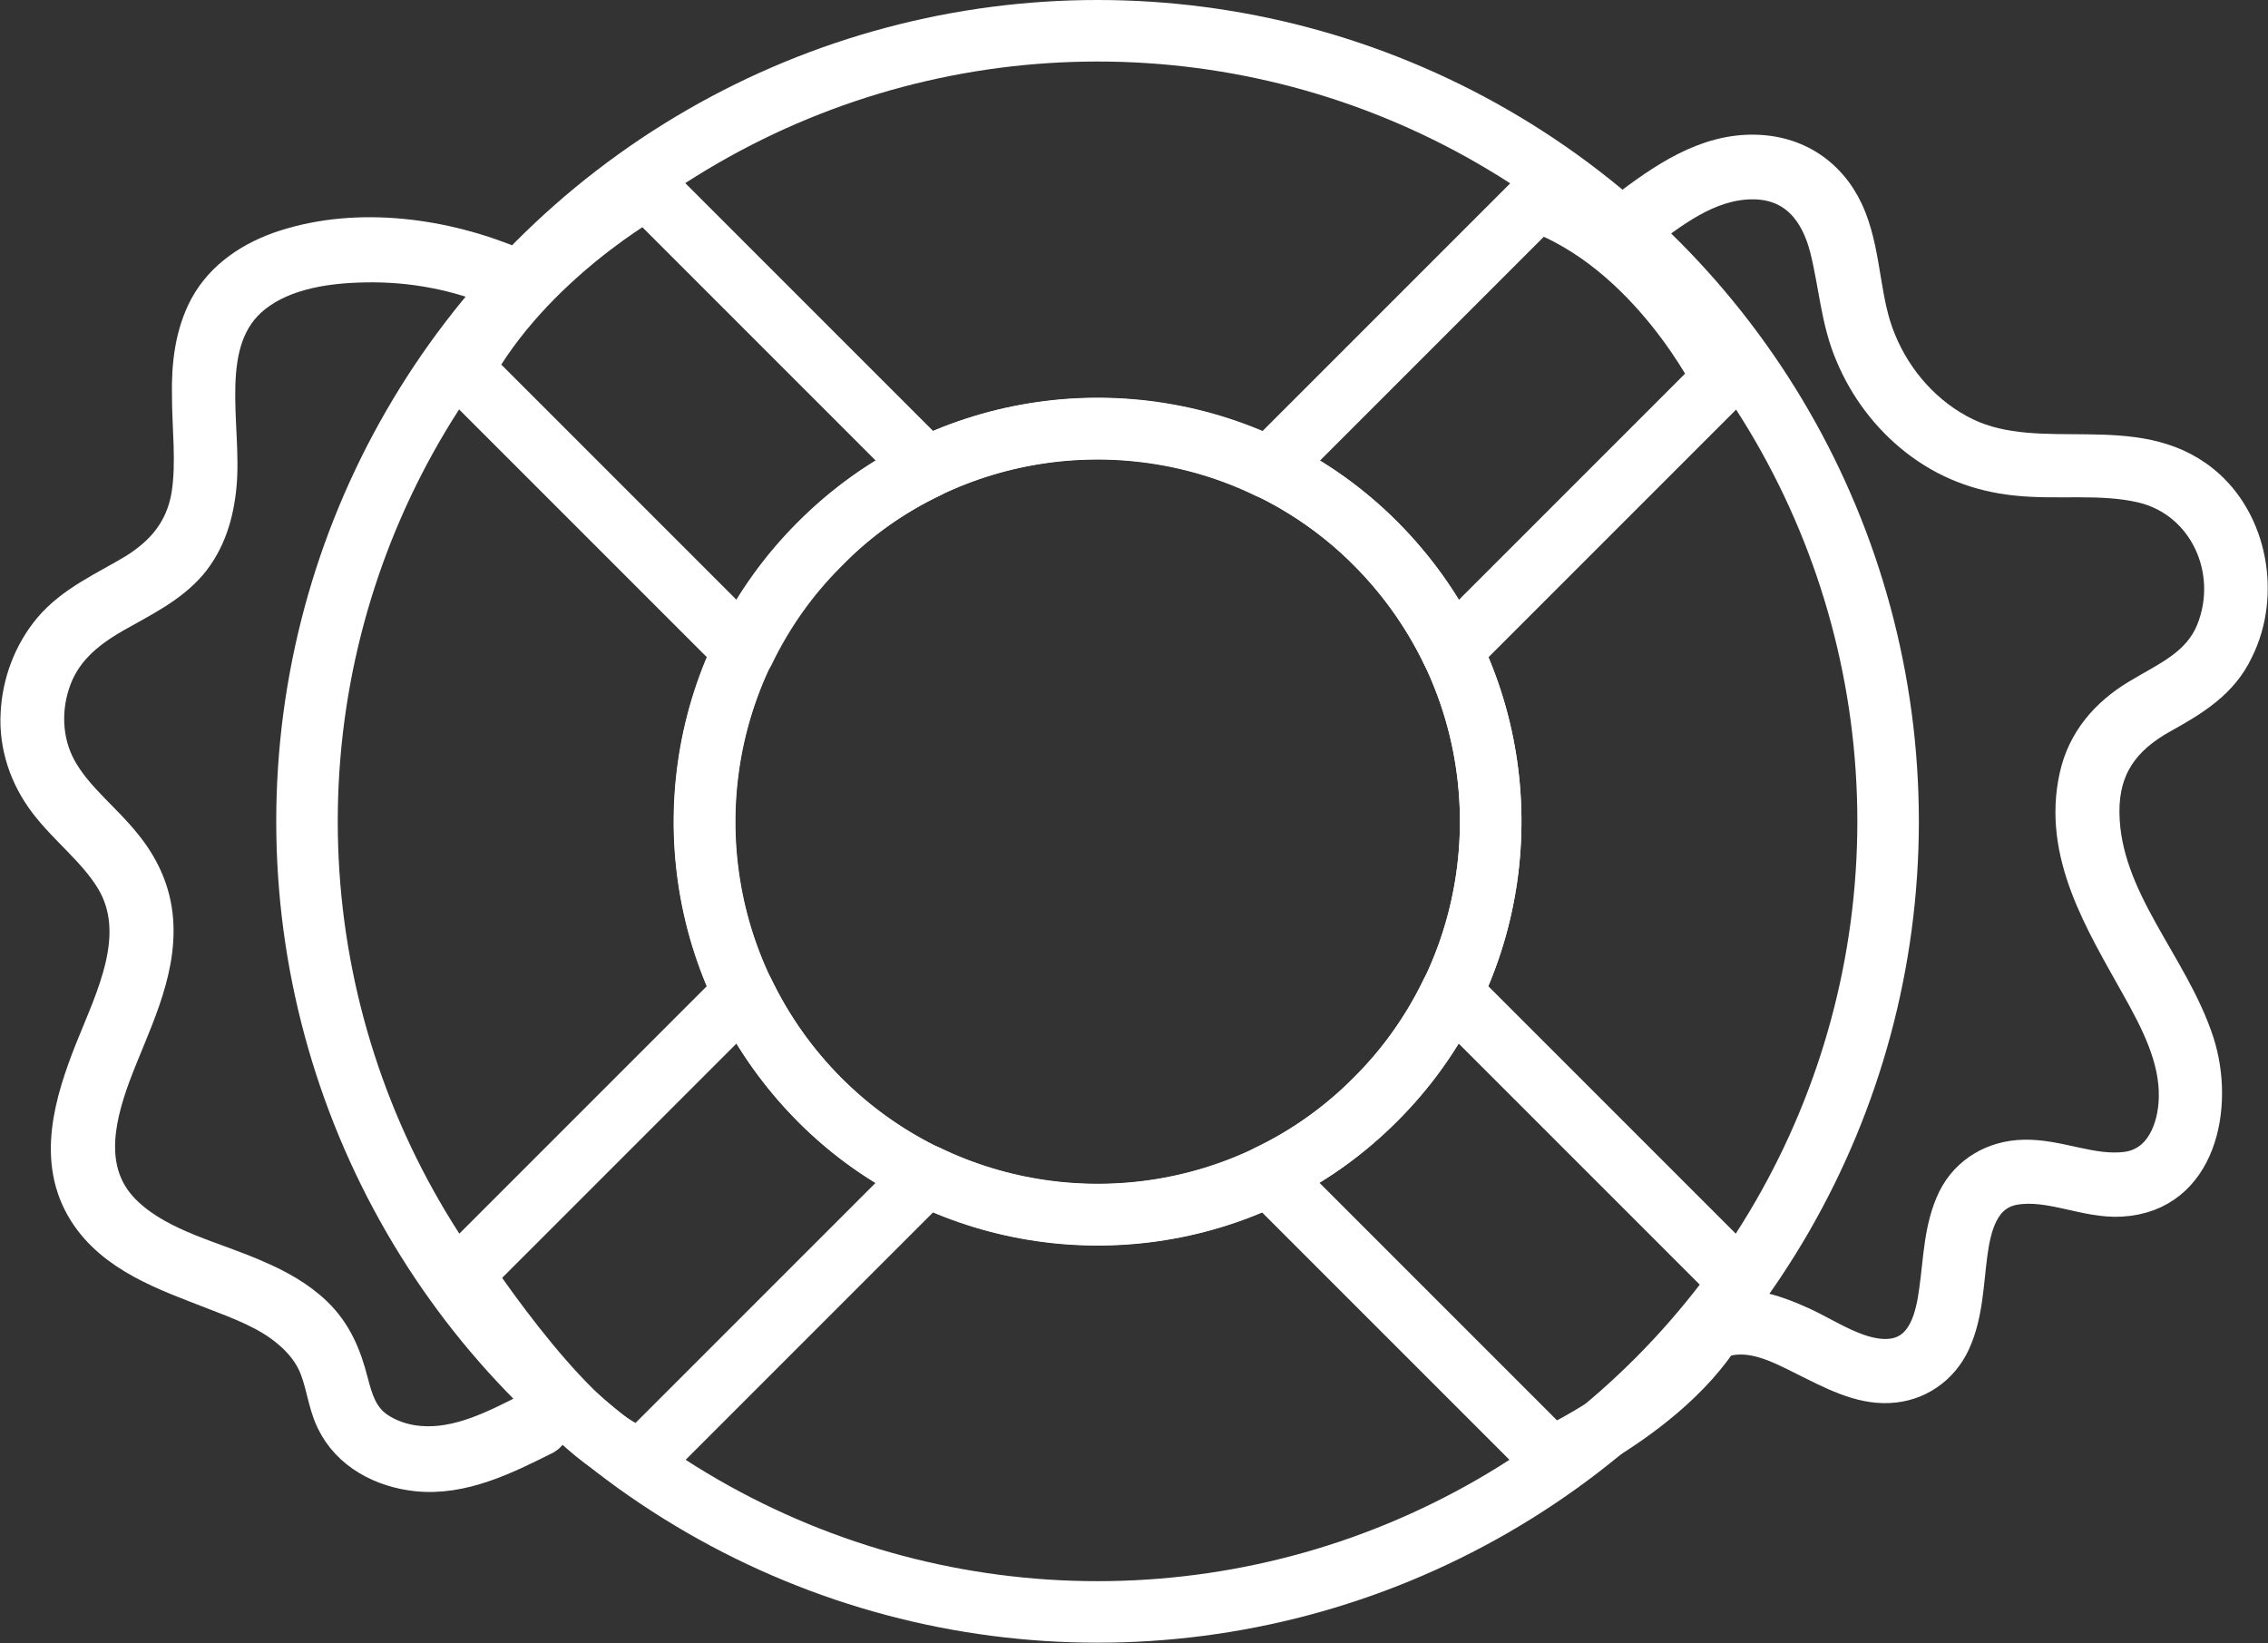 <?xml version="1.0" encoding="utf-8"?>
<!-- Generator: Adobe Illustrator 18.1.1, SVG Export Plug-In . SVG Version: 6.00 Build 0)  -->
<!DOCTYPE svg PUBLIC "-//W3C//DTD SVG 1.1//EN" "http://www.w3.org/Graphics/SVG/1.1/DTD/svg11.dtd">
<svg version="1.1" id="Layer_1" xmlns:x="http://ns.adobe.com/Extensibility/1.0/" xmlns:i="http://ns.adobe.com/AdobeIllustrator/10.0/" xmlns:graph="http://ns.adobe.com/Graphs/1.0/"
	 xmlns="http://www.w3.org/2000/svg" xmlns:xlink="http://www.w3.org/1999/xlink" x="0px" y="0px"
	 viewBox="-936.3 931.6 737.3 534.1" enable-background="new -936.3 931.6 737.3 534.1" xml:space="preserve">
<rect x="-936.3" y="931.6" width="737.3" height="534.1" fill="#333333" stroke="none"/>
<circle fill="none" stroke="#FFFFFF" stroke-width="20" stroke-linecap="round" stroke-linejoin="round" stroke-miterlimit="10" cx="-579.5" cy="1198.6" r="257"/>
<g>
	<path fill="none" stroke="#FFFFFF" stroke-width="20" stroke-linecap="round" stroke-linejoin="round" stroke-miterlimit="10" d="
		M-523.9,1083.7c-47.6-23-106.5-14.8-146,24.7c-39.5,39.5-47.7,98.4-24.7,146"/>
	<path fill="none" stroke="#FFFFFF" stroke-width="20" stroke-linecap="round" stroke-linejoin="round" stroke-miterlimit="10" d="
		M-635.1,1313.7c47.6,23,106.5,14.8,146-24.7s47.7-98.4,24.7-146"/>
	<path fill="none" stroke="#FFFFFF" stroke-width="20" stroke-linecap="round" stroke-linejoin="round" stroke-miterlimit="10" d="
		M-464.4,1143.1l88.3-88.3c0,0-21.3-43.9-60.7-58l-86.9,86.9c12.6,6.1,24.3,14.2,34.7,24.7C-478.7,1118.8-470.5,1130.5-464.4,1143.1
		z"/>
	<path fill="none" stroke="#FFFFFF" stroke-width="20" stroke-linecap="round" stroke-linejoin="round" stroke-miterlimit="10" d="
		M-694.5,1254.3l-91.5,91.5c0,0,37.4,57,59,59.8l91.8-91.8c-12.6-6.1-24.3-14.2-34.7-24.7C-680.3,1278.6-688.4,1266.9-694.5,1254.3z
		"/>
</g>
<g>
	<path fill="none" stroke="#FFFFFF" stroke-width="20" stroke-linecap="round" stroke-linejoin="round" stroke-miterlimit="10" d="
		M-694.5,1143.1c-23,47.6-14.8,106.5,24.7,146c39.5,39.5,98.4,47.7,146,24.7"/>
	<path fill="none" stroke="#FFFFFF" stroke-width="20" stroke-linecap="round" stroke-linejoin="round" stroke-miterlimit="10" d="
		M-464.4,1254.3c23-47.6,14.8-106.5-24.7-146c-39.5-39.5-98.4-47.7-146-24.7"/>
	<path fill="none" stroke="#FFFFFF" stroke-width="20" stroke-linecap="round" stroke-linejoin="round" stroke-miterlimit="10" d="
		M-635.1,1083.7l-90.9-90.9c0,0-39.8,22-59.9,58.9l91.5,91.5c6.1-12.6,14.2-24.3,24.7-34.7C-659.4,1097.9-647.7,1089.7-635.1,1083.7
		z"/>
	<path fill="none" stroke="#FFFFFF" stroke-width="20" stroke-linecap="round" stroke-linejoin="round" stroke-miterlimit="10" d="
		M-523.9,1313.7l91.8,91.8c0,0,51.8-23.2,59.8-59l-92.2-92.2c-6.1,12.6-14.2,24.3-24.7,34.7
		C-499.6,1299.5-511.3,1307.7-523.9,1313.7z"/>
</g>
<path fill="#FFFFFF" stroke="#FFFFFF" stroke-width="10" stroke-miterlimit="10" d="M-219.9,1087.9c-22.3-18-52.9-3.8-77.2-15.5
	c-12.6-6.1-22.5-17.2-27.8-30.2c-5.3-12.7-4.6-26.8-9.6-39.7c-5.2-13.3-16.3-21.6-30.7-22.1c-16.8-0.6-30.8,9.4-43.5,19
	c-5.6,4.2-0.1,13.8,5.5,9.5c10.6-8.1,22.3-17.3,36.2-17.5c13.7-0.2,21,8.9,24.1,21.3c2.9,11.6,3.5,23.4,8.3,34.5
	c4.5,10.7,11.7,20.3,20.9,27.5c9.6,7.5,20.4,11.7,32.6,13c13.6,1.5,27.7-0.8,41.2,2.4c20.3,4.9,30.3,27.3,22.5,46.5
	c-4.5,11-14.7,15.1-24.3,20.9c-10.1,6.1-17.5,14.7-20.1,26.3c-5.7,25.4,8.4,47.7,20.2,68.9c6.1,10.9,12.4,22.9,12.1,35.7
	c-0.2,9.8-4.4,21.1-15.5,22.6c-11.2,1.5-22.1-4.2-33.4-3.9c-9.8,0.2-18.6,5.2-23,14.1c-4.5,9.3-4.6,19.8-6,29.7
	c-1.1,8.4-3.5,19.3-13.6,20.8c-9.9,1.4-20.5-6.2-29.2-10.2c-9.5-4.3-20.1-8-30.3-3.8c-6.5,2.7-3.6,13.4,3,10.6
	c9.6-3.9,19.2,1.3,27.8,5.6c8.5,4.2,17.8,9.3,27.5,8.8c9.4-0.4,17.5-6,21.4-14.5c4.2-9.1,4.3-19.3,5.6-29
	c1.2-8.7,3.6-19.1,13.8-20.9c11.5-2,23.1,4.5,34.7,3.8c26.1-1.5,31.9-30.9,25.2-51.7c-8.3-25.6-30.6-46.7-30.8-74.8
	c-0.1-14.4,6.6-23.6,18.9-30.5c10.1-5.6,19.7-11.3,24.7-22.1C-199.8,1125.2-203.9,1100.8-219.9,1087.9z"/>
<path fill="#FFFFFF" stroke="#FFFFFF" stroke-width="10" stroke-miterlimit="10" d="M-764.7,1389.5c-10.8,5.5-22.9,11.8-35.5,10.6
	c-4.6-0.4-9.5-2-13.3-4.7c-5-3.6-6.6-8.9-8.1-14.7c-2.2-8.6-5.3-16.1-11.8-22.4c-5.5-5.3-12.4-9.1-19.2-12
	c-13.9-6.2-30.7-9.7-42.1-20.3c-13.3-12.3-9.8-29.4-4.2-44.6c6-16.1,15.2-32.8,13.9-50.6c-0.7-9.5-4.5-17.8-10.5-25.1
	c-6.4-8-14.9-14.4-20.2-23.2c-5.2-8.5-6-18.9-3-28.3c3.2-10.3,10.7-16.6,19.7-21.8c8.7-5,18.2-9.4,24.9-17.2
	c6.2-7.4,8.8-16.3,9.7-25.7c1.9-19.6-6.7-47.3,11.3-61.4c9.7-7.6,23.4-9.5,35.5-9.7c15-0.3,30,2.5,43.9,8.5
	c6.5,2.8,12.1-6.7,5.5-9.5c-23.2-9.9-51.4-13.9-75.8-6c-10.5,3.4-20.3,9.7-25.7,19.7c-4.7,8.8-5.9,19-5.7,28.9
	c0,10.8,1.5,21.9-0.2,32.6c-1.9,11-8,18.3-17.3,24.1c-9.5,5.7-20.2,10.3-27.5,19c-6.5,7.8-10.2,17.7-10.7,27.8
	c-0.6,10.6,2.9,20.9,9.3,29.3c6.6,8.7,15.9,15.6,21.6,25c10.6,17.5,0,38-6.7,54.8c-6.7,16.9-12.7,36.4-2.1,53.2
	c9.3,14.7,26.6,20.5,42,26.5c8.5,3.3,17.6,6.6,24.5,12.6c3.2,2.7,5.9,5.9,7.7,9.5c3,6.1,3.3,13.1,6.3,19.3
	c5.2,10.8,16.3,16.5,27.8,17.7c14.9,1.5,28.9-5.5,41.9-12C-752.7,1395.8-758.4,1386.3-764.7,1389.5z"/>
</svg>

